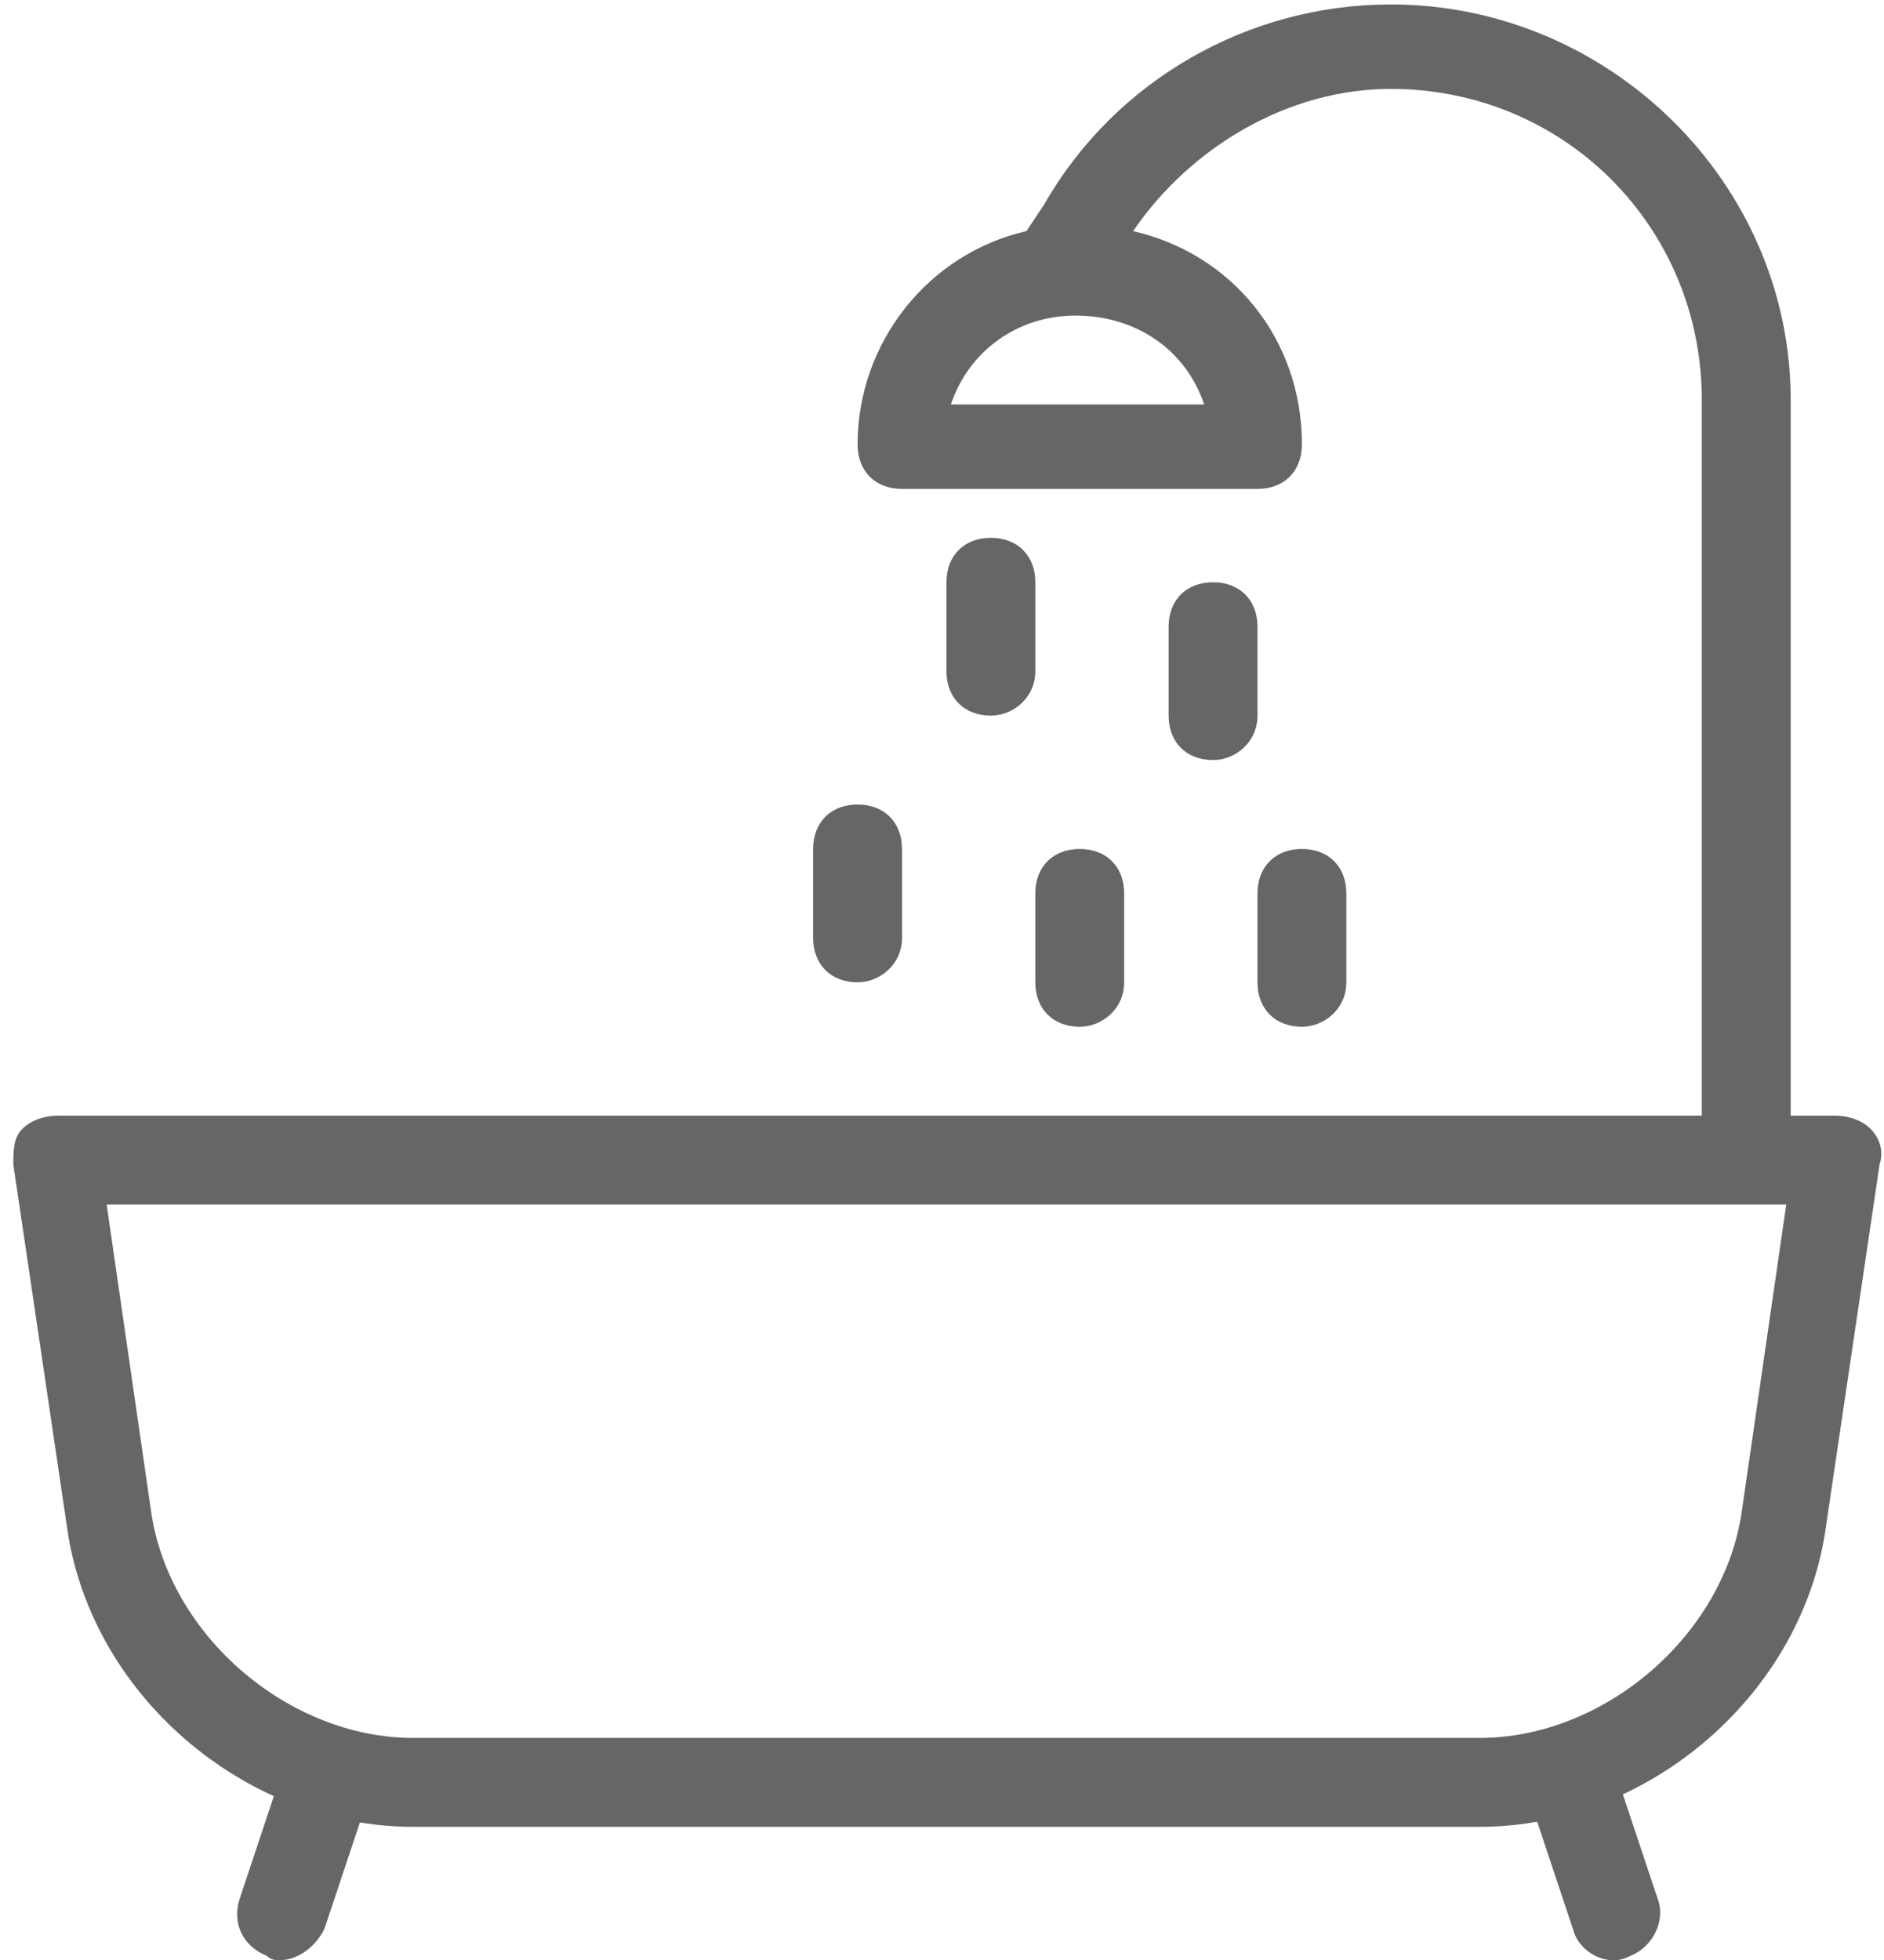 <svg enable-background="new 0 0 42.4 44.1" viewBox="0 0 42.4 44.1" xmlns="http://www.w3.org/2000/svg"><g fill="#666"><path d="m33.3 41.1h-24c-3.8 0-7.3-3-7.8-6.8l-1.2-8.1c0-.3 0-.6.2-.8s.5-.3.8-.3h40c.3 0 .6.1.8.3s.3.5.2.8l-1.2 8.1c-.5 3.8-4 6.8-7.8 6.8zm-30.9-14 1 6.9c.4 2.8 3.1 5.1 5.9 5.1h24c2.8 0 5.5-2.3 5.9-5.1l1-6.9z"/><path d="m6.3 44.1c-.1 0-.2 0-.3-.1-.5-.2-.8-.7-.6-1.3l1-3c.2-.5.7-.8 1.3-.6.5.2.8.7.6 1.3l-1 3c-.2.4-.6.7-1 .7z"/><path d="m36.3 44.1c-.4 0-.8-.3-.9-.7l-1-3c-.2-.5.1-1.1.6-1.3s1.1.1 1.3.6l1 3c.2.5-.1 1.1-.6 1.3-.2.1-.3.1-.4.1z"/><path d="m31.3.1c-3.2 0-6.2 1.7-7.8 4.5l-.4.6c-2.2.5-3.8 2.5-3.8 4.8 0 .6.4 1 1 1h8c.6 0 1-.4 1-1 0-2.4-1.6-4.3-3.8-4.8 1.3-1.9 3.5-3.2 5.8-3.2 3.9 0 7 3.1 7 7v17h2v-17c0-4.9-4.1-8.9-9-8.9zm-4.2 9h-5.7c.4-1.2 1.5-2 2.8-2 1.4 0 2.5.8 2.9 2z"/><path d="m19.3 22.1c-.6 0-1-.4-1-1v-2c0-.6.4-1 1-1s1 .4 1 1v2c0 .6-.5 1-1 1z"/><path d="m29.3 23.1c-.6 0-1-.4-1-1v-2c0-.6.4-1 1-1s1 .4 1 1v2c0 .6-.5 1-1 1z"/><path d="m22.3 16.1c-.6 0-1-.4-1-1v-2c0-.6.4-1 1-1s1 .4 1 1v2c0 .6-.5 1-1 1z"/><path d="m27.3 17.1c-.6 0-1-.4-1-1v-2c0-.6.4-1 1-1s1 .4 1 1v2c0 .6-.5 1-1 1z"/><path d="m24.3 23.1c-.6 0-1-.4-1-1v-2c0-.6.4-1 1-1s1 .4 1 1v2c0 .6-.5 1-1 1z"/></g></svg>